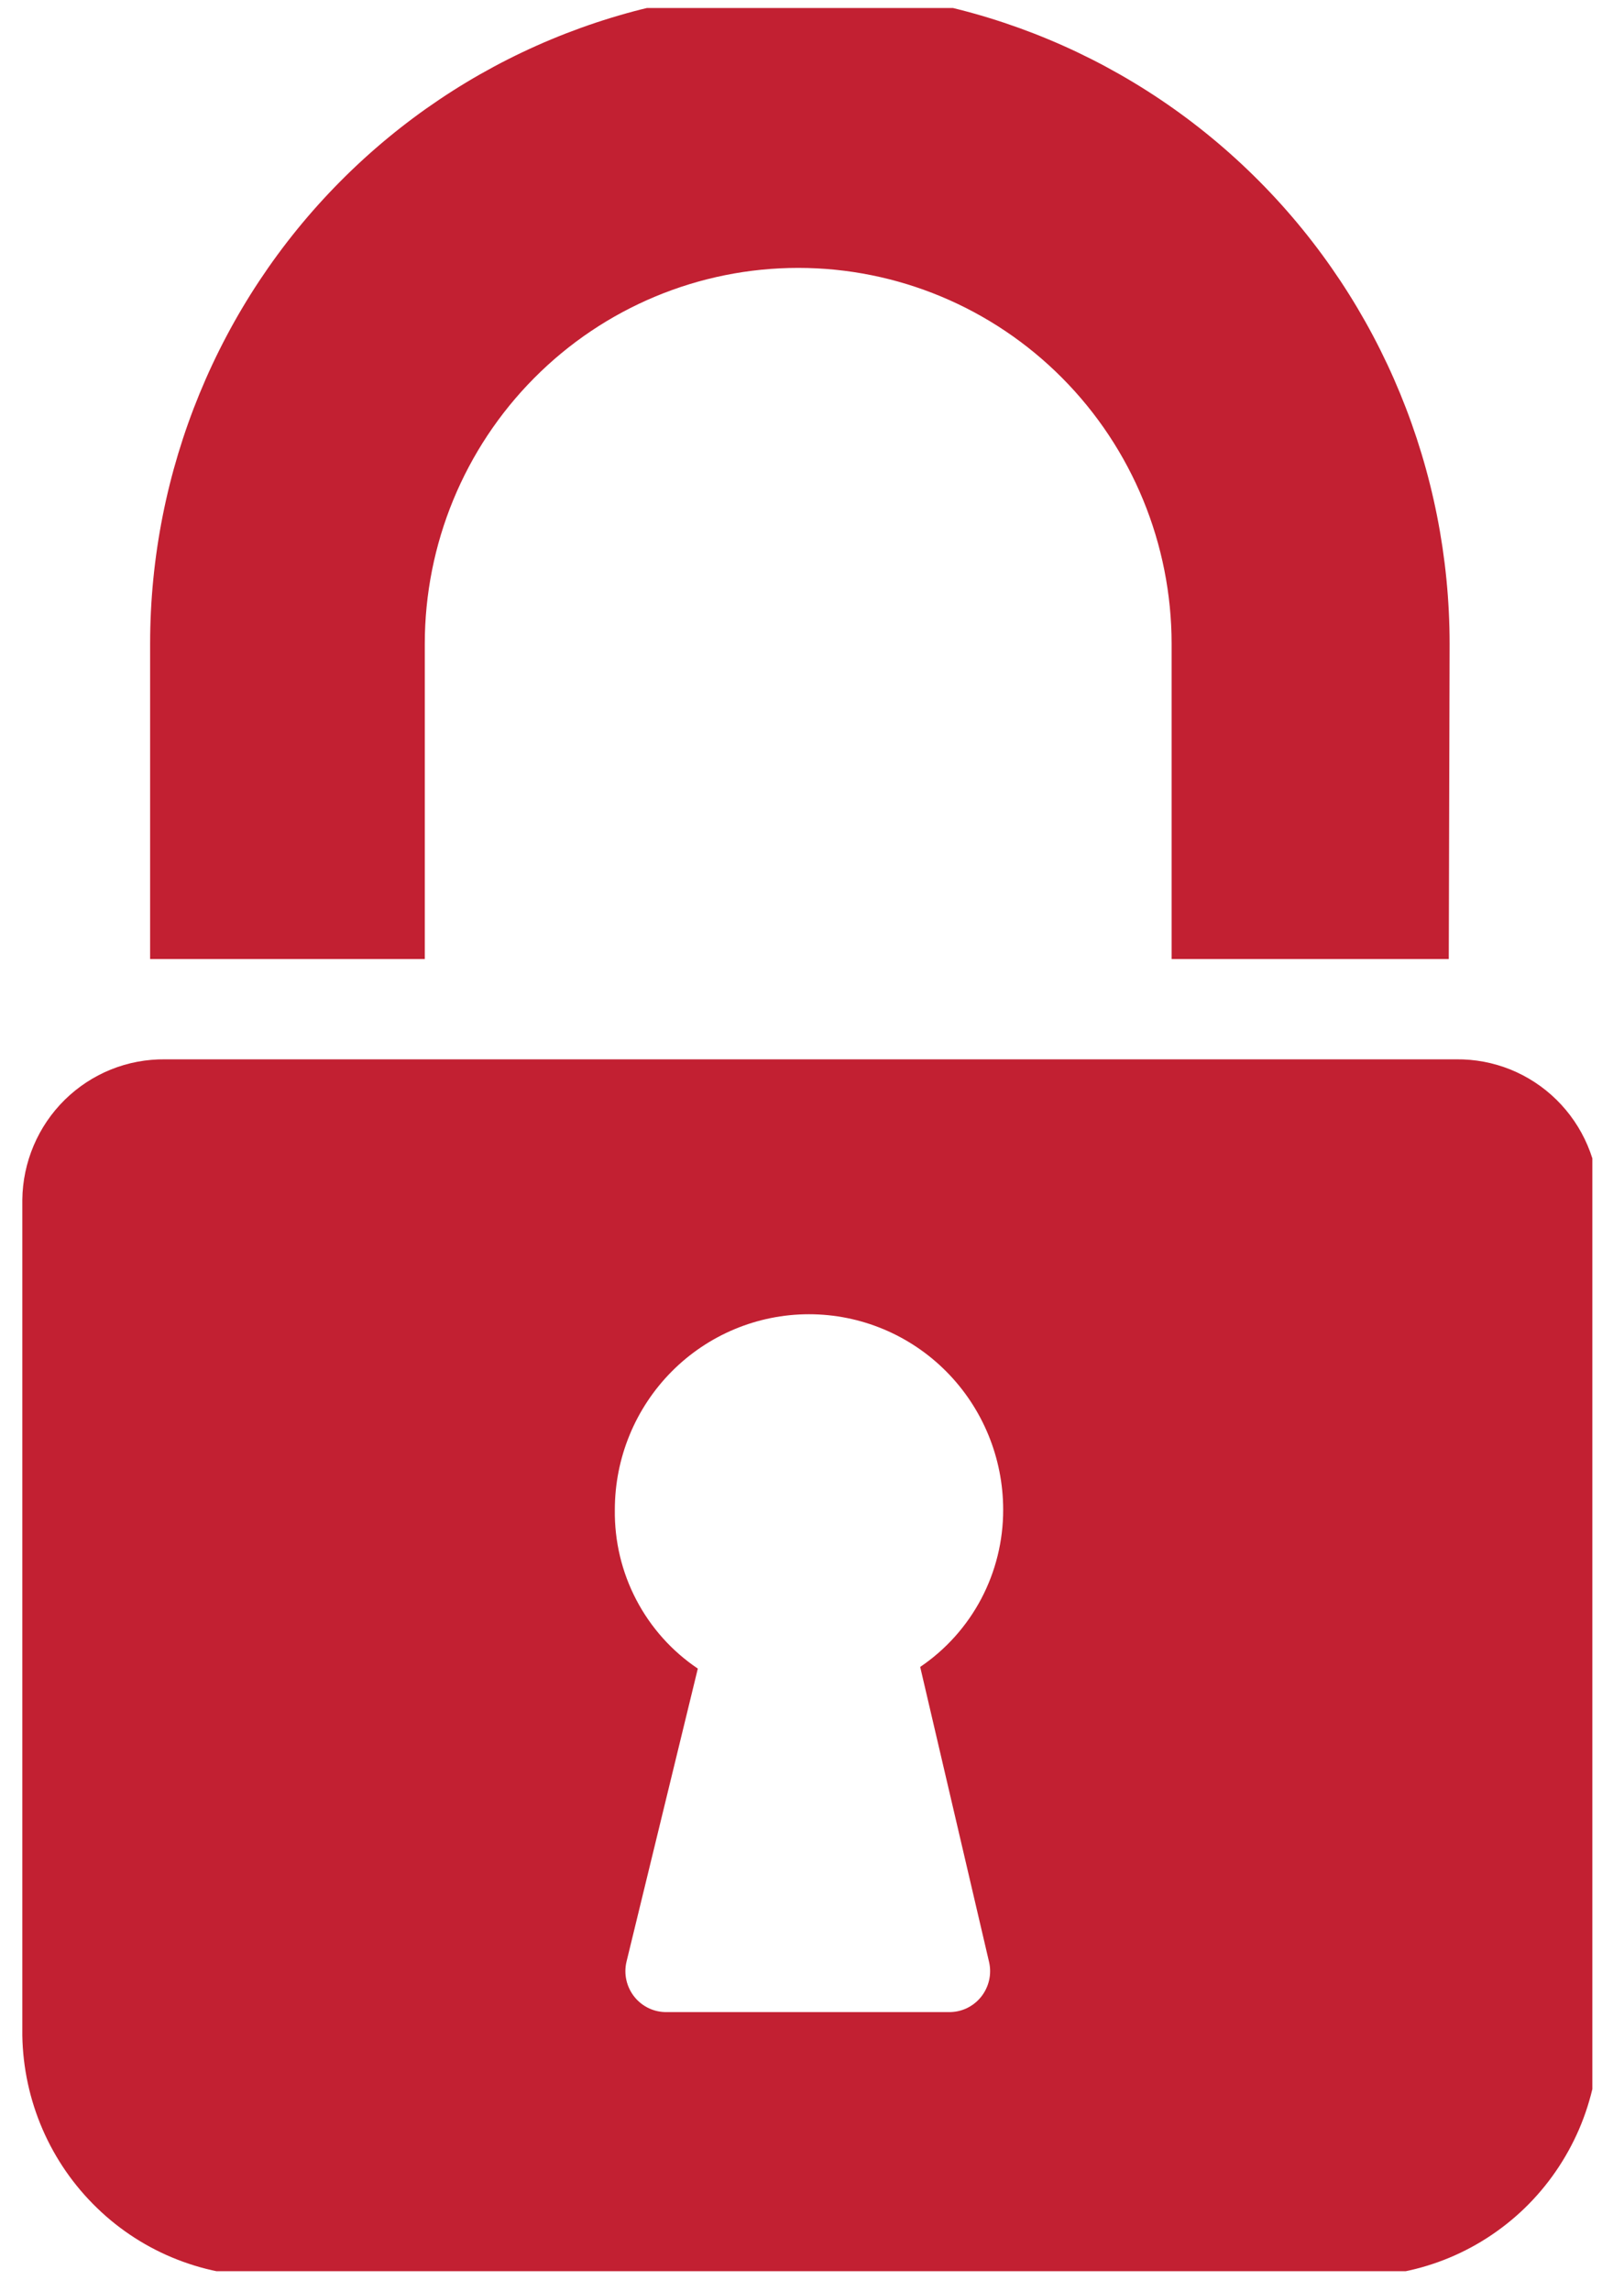 <svg width="39" height="55" viewBox="0 0 39 55" fill="none" xmlns="http://www.w3.org/2000/svg">
<g clip-path="url(#clip0_1_588)">
<path d="M23.752 47.105C23.786 47.251 23.786 47.403 23.752 47.549C23.718 47.695 23.651 47.832 23.557 47.948C23.463 48.064 23.343 48.157 23.208 48.22C23.073 48.282 22.925 48.313 22.776 48.309H16.02C15.871 48.313 15.723 48.282 15.588 48.22C15.453 48.157 15.333 48.064 15.239 47.948C15.145 47.832 15.078 47.695 15.044 47.549C15.01 47.403 15.01 47.251 15.044 47.105L16.758 40.062C16.136 39.644 15.628 39.076 15.28 38.41C14.932 37.745 14.755 37.002 14.765 36.249C14.765 35.004 15.256 33.81 16.131 32.929C17.005 32.049 18.191 31.554 19.428 31.554C20.665 31.554 21.851 32.049 22.725 32.929C23.6 33.81 24.091 35.004 24.091 36.249C24.092 36.995 23.911 37.729 23.564 38.387C23.216 39.045 22.713 39.606 22.098 40.022L23.752 47.105ZM34.812 25.434H3.964C3.519 25.429 3.077 25.512 2.664 25.678C2.251 25.845 1.875 26.092 1.556 26.405C1.238 26.718 0.984 27.091 0.809 27.503C0.634 27.915 0.541 28.357 0.536 28.805V48.871C0.549 49.646 0.714 50.412 1.022 51.123C1.33 51.834 1.775 52.476 2.331 53.013C2.886 53.551 3.542 53.972 4.26 54.252C4.978 54.533 5.744 54.668 6.515 54.65H32.421C33.192 54.671 33.959 54.538 34.678 54.258C35.398 53.978 36.054 53.557 36.611 53.02C37.167 52.482 37.611 51.838 37.919 51.126C38.226 50.414 38.389 49.647 38.399 48.871V28.805C38.394 28.357 38.301 27.915 38.126 27.503C37.951 27.091 37.697 26.718 37.379 26.405C37.061 26.092 36.684 25.845 36.271 25.678C35.858 25.512 35.417 25.429 34.972 25.434" fill="#C22032"/>
<path d="M34.792 23.026H28.136V15.461C28.136 13.067 27.192 10.77 25.51 9.077C23.828 7.383 21.547 6.432 19.169 6.432C16.791 6.432 14.509 7.383 12.828 9.077C11.146 10.77 10.201 13.067 10.201 15.461V23.026H3.605V15.461C3.605 11.295 5.249 7.298 8.175 4.352C11.101 1.405 15.07 -0.25 19.209 -0.25C23.347 -0.25 27.316 1.405 30.242 4.352C33.168 7.298 34.812 11.295 34.812 15.461L34.792 23.026Z" fill="#C22032"/>
</g>
<defs>
<clipPath id="clip0_1_588">
<rect width="37.704" height="54.338" fill="white" transform="translate(0.536 0.192)"/>
</clipPath>
</defs>
</svg>

